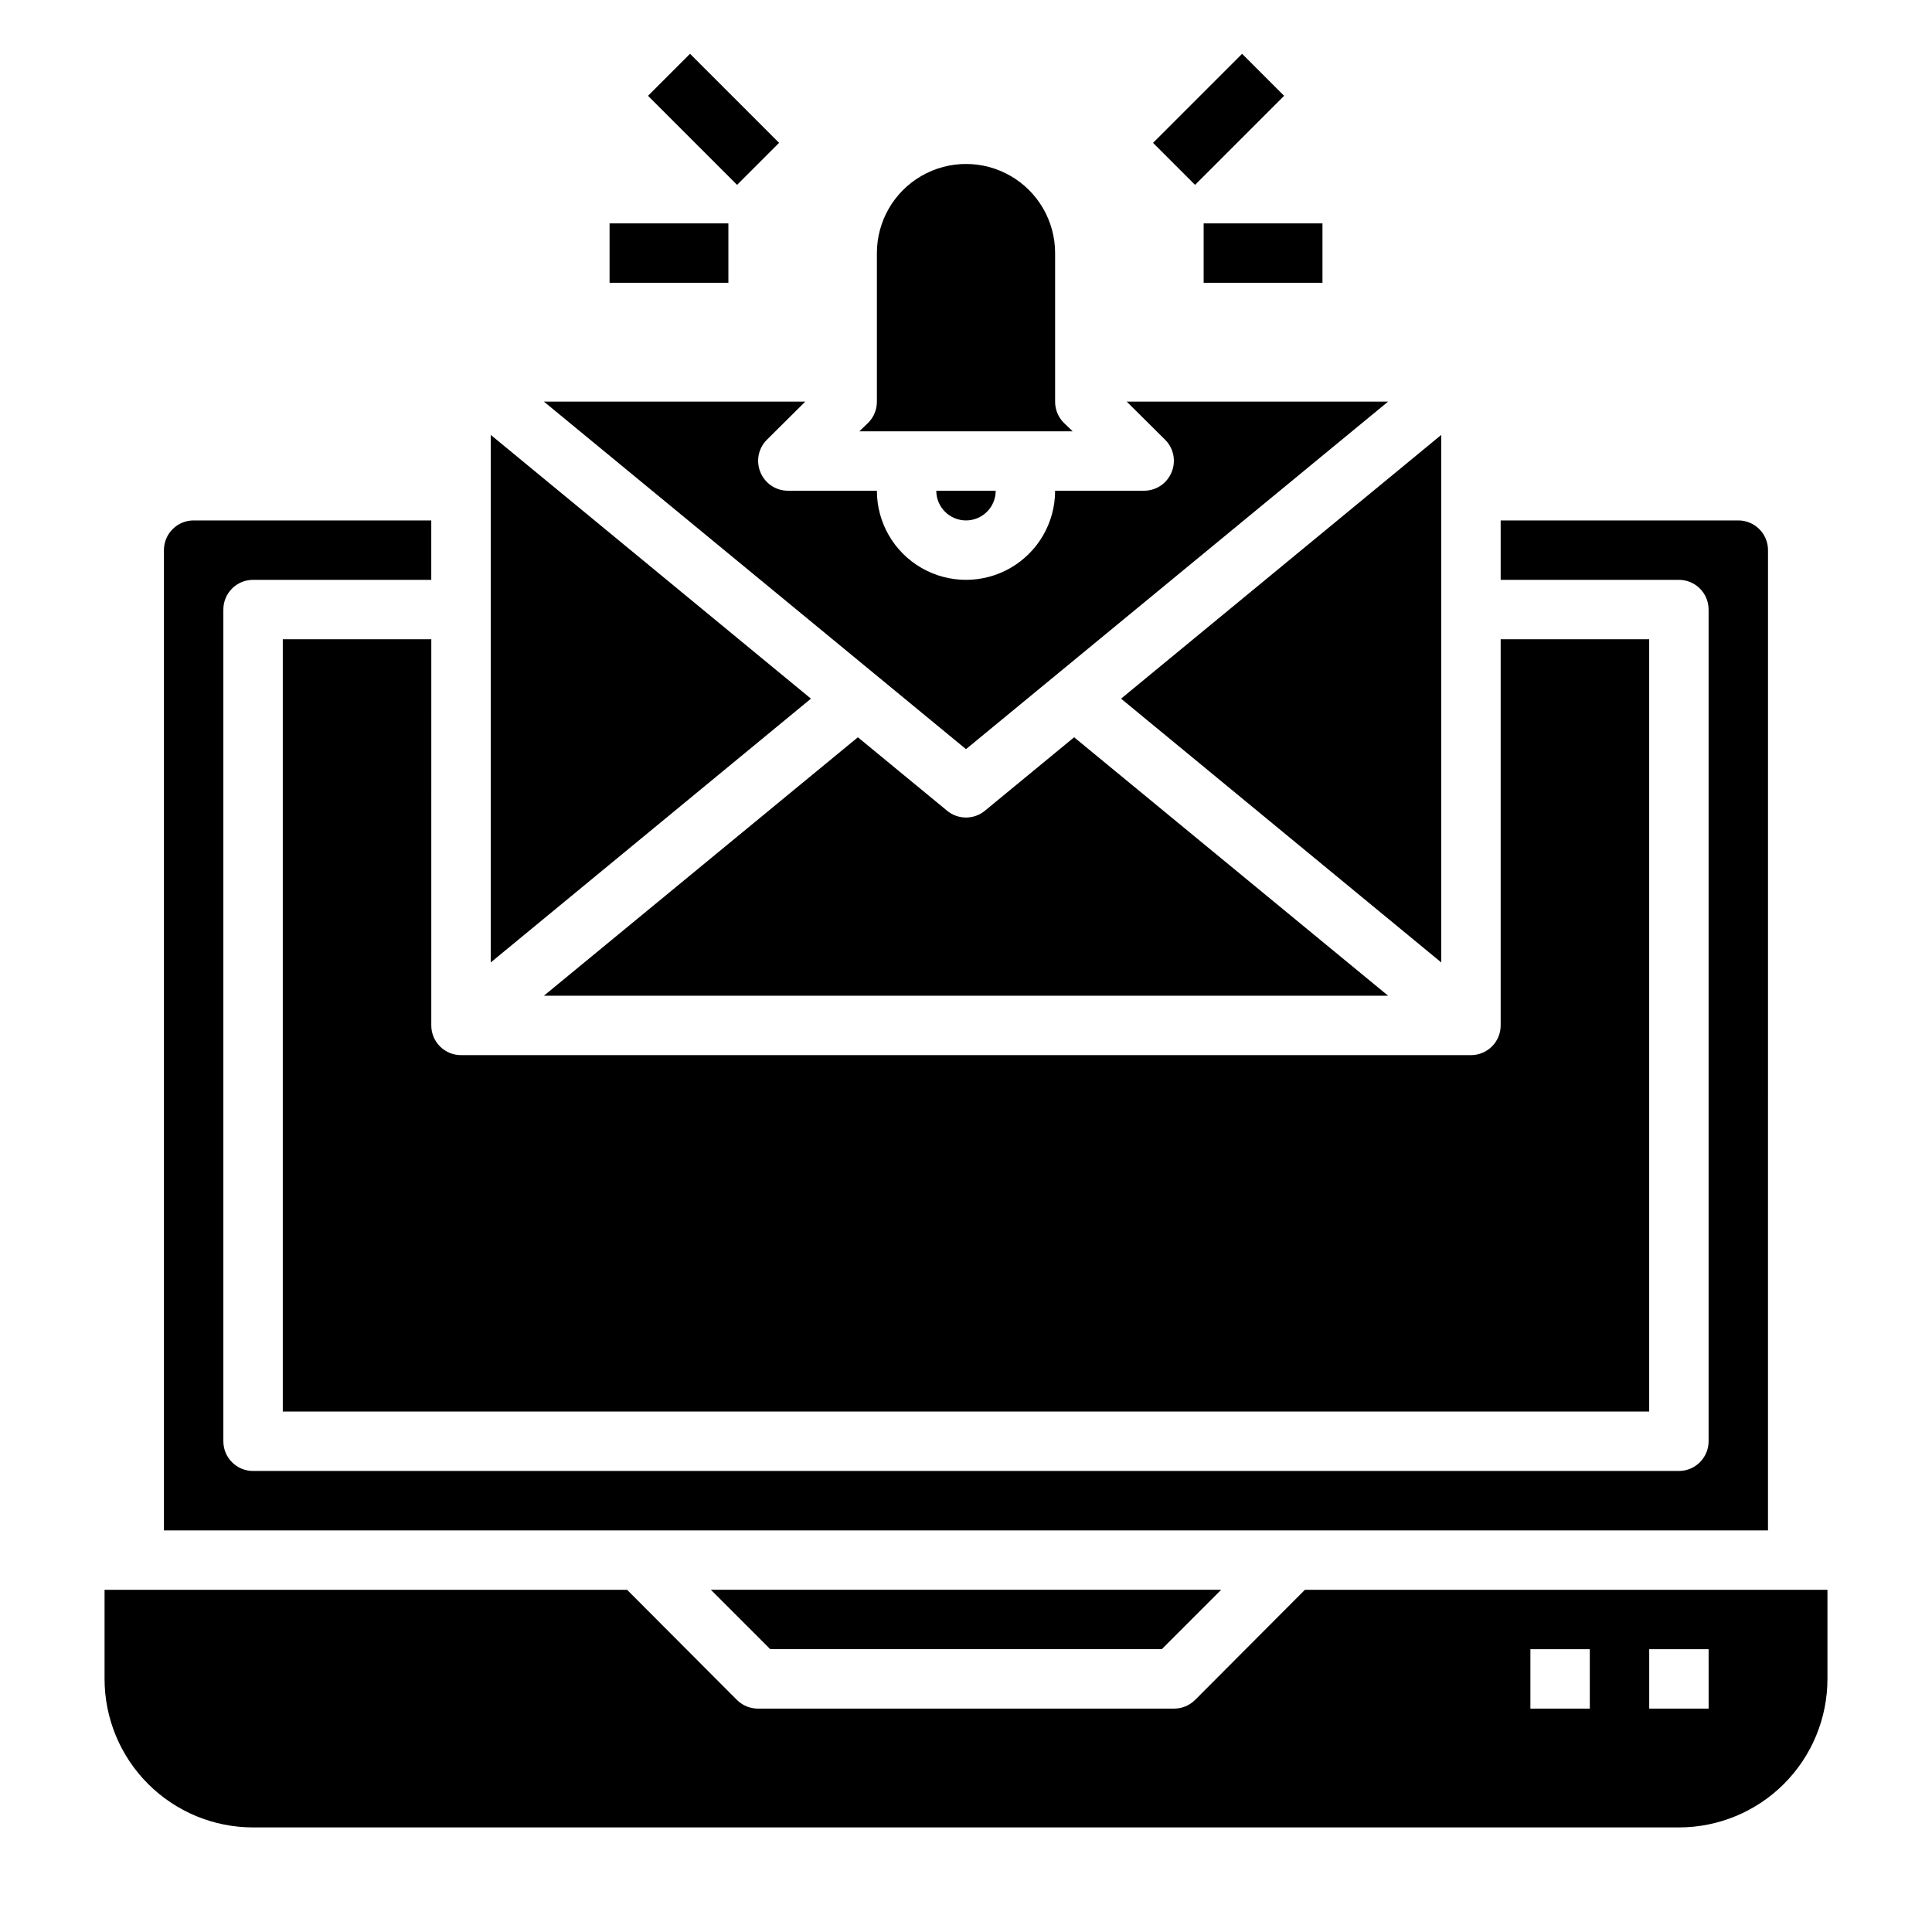 <?xml version="1.0" encoding="UTF-8"?>
<!-- Uploaded to: SVG Repo, www.svgrepo.com, Generator: SVG Repo Mixer Tools -->
<svg fill="#000000" width="800px" height="800px" version="1.1" viewBox="144 144 512 512" xmlns="http://www.w3.org/2000/svg">
 <g>
  <path d="m511.86 250.43h-69.273l10.234 10.156c2.234 2.262 2.887 5.648 1.652 8.578-1.207 2.941-4.062 4.867-7.242 4.883h-23.617c0 8.438-4.5 16.234-11.809 20.453-7.305 4.219-16.309 4.219-23.613 0-7.309-4.219-11.809-12.016-11.809-20.453h-23.617c-3.176-0.016-6.035-1.941-7.242-4.883-1.23-2.93-0.578-6.316 1.652-8.578l10.234-10.156h-69.273l111.86 92.102z"/>
  <path d="m400 281.92c2.086 0 4.09-0.828 5.566-2.305 1.477-1.477 2.305-3.481 2.305-5.566h-15.746c0 2.086 0.832 4.09 2.309 5.566 1.477 1.477 3.477 2.305 5.566 2.305z"/>
  <path d="m405.04 358.83c-2.918 2.43-7.156 2.43-10.074 0l-23.617-19.445-83.207 68.488h223.72l-83.207-68.488z"/>
  <path d="m274.05 259.25v139.81l84.859-69.906z"/>
  <path d="m425.9 256.02c-1.473-1.484-2.297-3.496-2.285-5.59v-39.359c0-8.438-4.5-16.234-11.809-20.453-7.305-4.219-16.309-4.219-23.613 0-7.309 4.219-11.809 12.016-11.809 20.453v39.359c0.012 2.094-0.809 4.106-2.285 5.59l-2.363 2.281h56.52z"/>
  <path d="m525.95 259.25-84.859 69.902 84.859 69.906z"/>
  <path d="m489.82 565.31-29.125 29.207v-0.004c-1.484 1.473-3.496 2.297-5.59 2.285h-110.21c-2.094 0.012-4.106-0.812-5.59-2.285l-29.125-29.203h-138.47v23.617-0.004c0 10.441 4.144 20.453 11.527 27.832 7.383 7.383 17.395 11.531 27.832 11.531h377.86c10.441 0 20.453-4.148 27.832-11.531 7.383-7.379 11.531-17.391 11.531-27.832v-23.613zm75.496 31.488h-15.746v-15.746h15.742zm31.488 0h-15.746v-15.746h15.742z"/>
  <path d="m258.3 313.41h-39.359v204.67h362.11v-204.67h-39.359v102.34c0 2.09-0.828 4.09-2.305 5.566-1.477 1.477-3.481 2.305-5.566 2.305h-267.65c-4.348 0-7.875-3.523-7.875-7.871z"/>
  <path d="m451.88 581.05 15.746-15.742h-135.24l15.742 15.742z"/>
  <path d="m612.54 289.79c0-2.086-0.828-4.09-2.305-5.566-1.477-1.477-3.481-2.305-5.566-2.305h-62.977v15.742h47.23v0.004c2.09 0 4.09 0.828 5.566 2.305 1.477 1.477 2.309 3.477 2.309 5.566v220.41c0 2.09-0.832 4.09-2.309 5.566-1.477 1.477-3.477 2.309-5.566 2.309h-377.86c-4.348 0-7.871-3.527-7.871-7.875v-220.41c0-4.348 3.523-7.871 7.871-7.871h47.23v-15.746h-62.977c-4.348 0-7.871 3.523-7.871 7.871v259.78h425.09z"/>
  <path d="m449.57 181.86 23.602-23.602 11.133 11.133-23.602 23.602z"/>
  <path d="m462.98 203.2h31.488v15.742h-31.488z"/>
  <path d="m315.73 169.39 11.133-11.133 23.602 23.602-11.133 11.133z"/>
  <path d="m305.54 203.2h31.488v15.742h-31.488z"/>
 </g>
</svg>